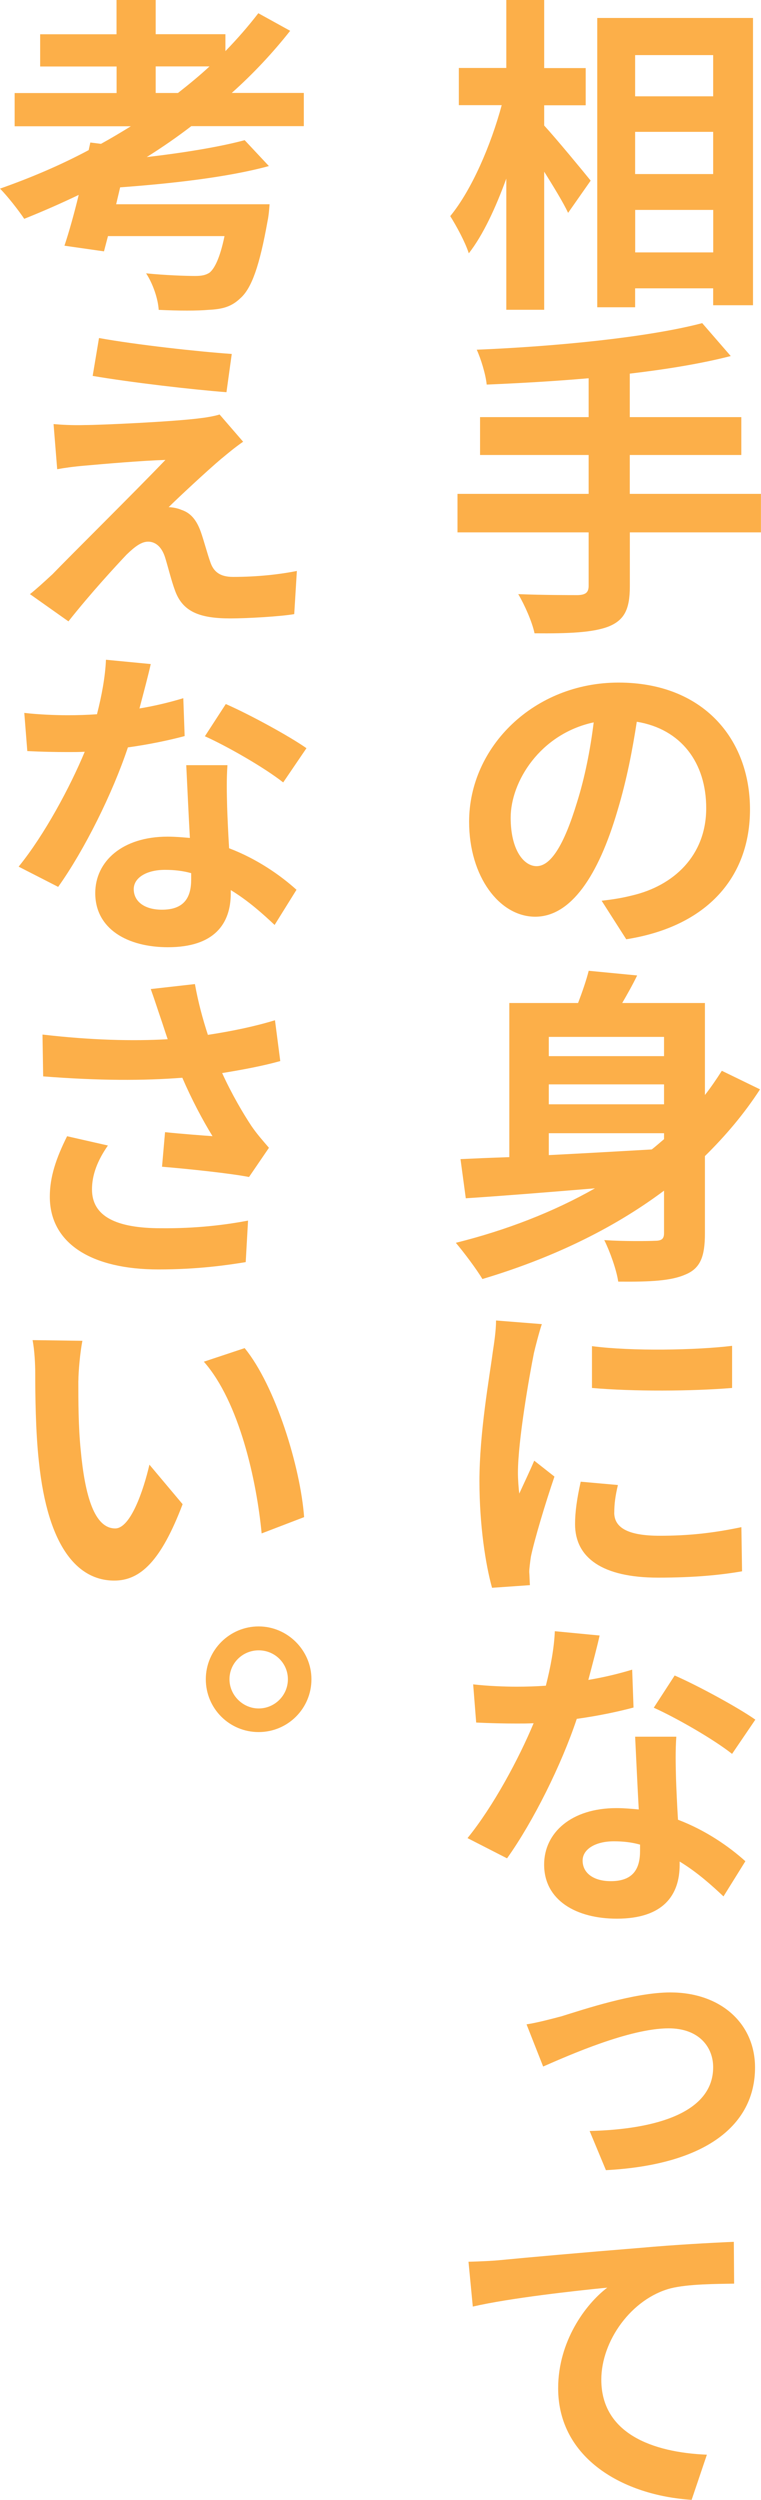 <?xml version="1.0" encoding="UTF-8"?>
<svg id="_レイヤー_3" data-name="レイヤー 3" xmlns="http://www.w3.org/2000/svg" width="123.76" height="406.46" viewBox="0 0 123.76 406.46">
  <defs>
    <style>
      .cls-1 {
        fill: #fcaf49;
        stroke-width: 0px;
      }
    </style>
  </defs>
  <path class="cls-1" d="M88.5,20.41c1.89,2.05,6.48,7.61,7.56,8.96l-3.67,5.24c-.81-1.73-2.38-4.27-3.89-6.7v22.46h-6.16v-21.33c-1.73,4.75-3.78,9.18-6.1,12.15-.59-1.84-2-4.43-3.02-6.05,3.51-4.27,6.64-11.61,8.37-18.04h-6.97v-6.05h7.72V0h6.16v11.07h6.75v6.05h-6.75v3.29ZM122.46,2.92v46.71h-6.48v-2.75h-12.69v3.08h-6.16V2.92h25.33ZM103.29,8.96v6.7h12.69v-6.7h-12.69ZM103.29,21.44v6.86h12.69v-6.86h-12.69ZM115.99,41.04v-6.91h-12.69v6.91h12.69Z"/>
  <path class="cls-1" d="M123.76,86.56h-21.33v8.8c0,3.83-.97,5.51-3.51,6.53-2.59.97-6.48,1.13-11.99,1.08-.38-1.84-1.62-4.64-2.65-6.37,4,.16,8.53.16,9.72.16,1.24-.05,1.73-.43,1.73-1.51v-8.69h-21.33v-6.26h21.33v-6.32h-17.66v-6.16h17.66v-6.32c-5.62.49-11.29.81-16.58,1.03-.16-1.67-.97-4.27-1.62-5.67,13.01-.54,27.81-2,36.67-4.32l4.64,5.35c-4.81,1.24-10.48,2.16-16.42,2.86v7.07h18.14v6.16h-18.14v6.32h21.33v6.26Z"/>
  <path class="cls-1" d="M101.84,152.71l-4-6.26c2-.22,3.51-.49,4.97-.86,6.7-1.57,12.04-6.43,12.04-14.2,0-7.34-4.05-12.85-11.29-14.04-.7,4.54-1.62,9.4-3.13,14.42-3.13,10.69-7.61,17.28-13.39,17.28s-10.75-6.48-10.75-15.44c0-12.2,10.58-22.63,24.3-22.63s21.38,9.13,21.38,20.63c0,10.85-6.8,19.01-20.14,21.11ZM87.26,140.83c2.27,0,4.43-3.29,6.59-10.42,1.24-3.94,2.16-8.53,2.7-12.96-8.75,1.89-13.5,9.67-13.5,15.5,0,5.29,2.16,7.88,4.21,7.88Z"/>
  <path class="cls-1" d="M123.6,177.12c-2.59,4-5.62,7.56-8.96,10.85v12.58c0,3.67-.7,5.62-3.08,6.64-2.38,1.08-5.83,1.24-11.02,1.19-.27-1.89-1.35-4.91-2.27-6.75,3.35.22,7.18.16,8.26.11,1.08,0,1.46-.32,1.46-1.24v-6.91c-8.59,6.43-18.68,11.12-29.54,14.37-.92-1.57-3.08-4.43-4.32-5.89,8.21-2.05,15.88-5.02,22.63-8.86-7.78.65-15.17,1.24-21.01,1.62l-.86-6.37c2.32-.11,4.97-.22,7.94-.32v-25.06h11.18c.7-1.84,1.35-3.73,1.73-5.24l7.88.76c-.76,1.57-1.62,3.08-2.43,4.48h13.45v14.96c.97-1.24,1.89-2.59,2.75-3.94l6.21,3.02ZM89.25,168.59v3.13h18.74v-3.13h-18.74ZM107.99,176.31h-18.74v3.24h18.74v-3.24ZM89.25,187.81c5.29-.27,11.02-.59,16.74-.92.7-.54,1.35-1.13,2-1.67v-.97h-18.74v3.56Z"/>
  <path class="cls-1" d="M86.82,220.05c-.7,3.51-2.59,14.15-2.59,19.44,0,.97.11,2.54.22,3.35.81-1.78,1.67-3.56,2.43-5.35l3.29,2.59c-1.51,4.43-3.24,10.21-3.83,13.01-.11.76-.27,1.95-.27,2.48.05.54.05,1.4.11,2.16l-6.16.43c-1.03-3.67-2.05-10.1-2.05-17.33,0-7.94,1.62-16.85,2.16-20.95.22-1.46.54-3.51.54-5.18l7.45.59c-.38,1.08-1.08,3.78-1.3,4.75ZM99.89,245.92c0,2.38,2.05,3.78,7.4,3.78,4.7,0,8.64-.43,13.28-1.4l.11,7.18c-3.4.59-7.67,1.03-13.66,1.03-9.07,0-13.5-3.24-13.5-8.69,0-2.05.32-4.21.92-6.91l6.05.54c-.43,1.84-.59,3.08-.59,4.48ZM119.06,218.81v6.86c-6.53.54-16.09.59-22.79,0v-6.8c6.53.86,17.06.65,22.79-.05Z"/>
  <path class="cls-1" d="M97.52,265.9c-.38,1.73-1.08,4.37-1.84,7.24,2.59-.43,5.02-1.03,7.13-1.67l.22,6.16c-2.43.65-5.67,1.35-9.23,1.84-2.48,7.45-7.07,16.69-11.34,22.68l-6.43-3.29c4.21-5.18,8.37-12.96,10.75-18.68-.92.05-1.78.05-2.7.05-2.21,0-4.37-.05-6.64-.16l-.49-6.21c2.27.27,5.13.38,7.07.38,1.57,0,3.19-.05,4.75-.16.76-2.97,1.35-6.1,1.46-8.86l7.29.7ZM109.99,282.37c-.16,2.27-.11,4.48-.05,6.8.05,1.51.16,4.1.32,6.7,4.54,1.73,8.32,4.37,10.96,6.75l-3.56,5.72c-1.84-1.73-4.21-3.89-7.13-5.67v.54c0,4.91-2.65,8.75-10.21,8.75-6.59,0-11.83-2.97-11.83-8.8,0-5.13,4.37-9.18,11.77-9.18,1.24,0,2.43.11,3.62.22-.22-3.94-.43-8.59-.59-11.83h6.7ZM104.1,299.92c-1.35-.38-2.75-.54-4.27-.54-3.02,0-5.08,1.3-5.08,3.13,0,2,1.73,3.35,4.59,3.35,3.62,0,4.75-2,4.75-4.91v-1.03ZM119.06,285.17c-3.08-2.43-9.13-5.89-12.74-7.51l3.4-5.24c3.83,1.67,10.37,5.24,13.12,7.18l-3.78,5.56Z"/>
  <path class="cls-1" d="M91.47,327.78c3.35-1.03,11.66-3.83,17.55-3.83,8.15,0,13.77,5.02,13.77,12.21,0,9.29-7.88,15.82-24.25,16.69l-2.65-6.37c11.12-.27,20.09-3.13,20.09-10.37,0-3.24-2.27-6.32-7.24-6.32-6.32,0-16.09,4.32-20.41,6.21l-2.7-6.86c1.78-.27,4.21-.92,5.83-1.35Z"/>
  <path class="cls-1" d="M81.37,367.47c4.43-.43,13.5-1.24,22.9-2,5.45-.49,11.34-.81,15.07-.97l.05,6.8c-2.86.05-7.45.05-10.31.76-6.37,1.67-11.29,8.53-11.29,14.85,0,8.69,8.21,11.83,17.17,12.2l-2.48,7.34c-11.07-.7-21.71-6.7-21.71-18.14,0-7.61,4.43-13.66,7.99-16.36-4.97.49-15.77,1.67-21.87,3.08l-.7-7.29c2.05-.05,4.16-.16,5.18-.27Z"/>
  <path class="cls-1" d="M31.1,20.52c-2.32,1.78-4.75,3.46-7.24,5.02,6.05-.7,11.93-1.67,15.93-2.75l3.94,4.21c-6.7,1.84-15.98,2.86-24.19,3.46l-.65,2.75h24.95s-.11,1.78-.32,2.7c-1.3,7.29-2.59,10.96-4.43,12.58-1.46,1.4-2.92,1.78-5.18,1.89-1.78.16-4.86.16-8.1,0-.11-1.78-.92-4.21-2.05-5.94,3.13.32,6.53.43,7.94.43,1.03,0,1.73-.11,2.38-.54.86-.7,1.73-2.54,2.43-5.94h-18.95l-.65,2.48-6.43-.92c.76-2.27,1.57-5.18,2.32-8.26-2.92,1.4-5.89,2.7-8.86,3.89-.86-1.3-2.75-3.73-3.94-4.91,4.91-1.73,9.77-3.78,14.42-6.26l.27-1.24,1.73.22c1.67-.92,3.29-1.89,4.86-2.86H2.38v-5.4h16.58v-4.32H6.53v-5.24h12.42V0h6.37v5.56h11.34v2.75c1.94-2,3.73-4.05,5.35-6.16l5.18,2.86c-2.81,3.56-5.99,6.97-9.5,10.1h11.72v5.4h-18.31ZM28.94,15.12c1.78-1.4,3.51-2.81,5.13-4.32h-8.75v4.32h3.62Z"/>
  <path class="cls-1" d="M36.07,74.52c-2.43,2.05-7.34,6.64-8.64,7.94.49,0,1.46.16,2.05.43,1.51.49,2.48,1.62,3.19,3.62.49,1.4,1.03,3.46,1.51,4.81.54,1.67,1.62,2.48,3.73,2.48,4.05,0,7.72-.43,10.37-.97l-.43,7.02c-2.16.38-7.61.7-10.37.7-5.02,0-7.78-1.08-9.02-4.54-.59-1.57-1.19-4.05-1.62-5.4-.59-1.84-1.67-2.54-2.75-2.54-1.13,0-2.21.86-3.51,2.11-1.78,1.89-5.78,6.21-9.45,10.85l-6.26-4.43c.97-.76,2.21-1.89,3.67-3.24,2.7-2.81,13.5-13.5,18.36-18.58-3.73.11-9.99.65-13.01.92-1.89.16-3.46.38-4.59.59l-.59-7.34c1.19.11,3.08.22,5.08.16,2.48,0,14.53-.54,18.9-1.13.97-.11,2.43-.38,3.02-.59l3.83,4.43c-1.4.97-2.48,1.89-3.46,2.7ZM37.69,57.56l-.86,6.21c-5.56-.43-15.44-1.57-21.76-2.65l1.03-6.16c5.94,1.08,16.09,2.21,21.6,2.59Z"/>
  <path class="cls-1" d="M24.52,107.95c-.38,1.73-1.08,4.37-1.84,7.24,2.59-.43,5.02-1.03,7.13-1.67l.22,6.16c-2.43.65-5.67,1.35-9.23,1.84-2.48,7.45-7.07,16.69-11.34,22.68l-6.43-3.29c4.21-5.18,8.37-12.96,10.75-18.68-.92.05-1.78.05-2.7.05-2.21,0-4.37-.05-6.64-.16l-.49-6.21c2.27.27,5.13.38,7.07.38,1.57,0,3.19-.05,4.75-.16.76-2.97,1.35-6.1,1.46-8.86l7.29.7ZM36.99,124.42c-.16,2.27-.11,4.48-.05,6.8.05,1.51.16,4.1.32,6.7,4.54,1.73,8.32,4.37,10.96,6.75l-3.56,5.72c-1.84-1.73-4.21-3.89-7.13-5.67v.54c0,4.91-2.65,8.75-10.21,8.75-6.59,0-11.83-2.97-11.83-8.8,0-5.13,4.37-9.18,11.77-9.18,1.24,0,2.43.11,3.62.21-.22-3.94-.43-8.59-.59-11.83h6.7ZM31.1,141.97c-1.35-.38-2.75-.54-4.27-.54-3.02,0-5.08,1.3-5.08,3.13,0,2,1.73,3.35,4.59,3.35,3.62,0,4.75-2,4.75-4.91v-1.03ZM46.06,127.22c-3.08-2.43-9.13-5.89-12.74-7.51l3.4-5.24c3.83,1.67,10.37,5.24,13.12,7.18l-3.78,5.56Z"/>
  <path class="cls-1" d="M24.52,160.81l7.18-.81c.54,3.02,1.3,5.78,2.11,8.26,3.83-.59,7.56-1.35,10.91-2.38l.86,6.64c-2.7.76-6.05,1.4-9.45,1.95,1.57,3.46,3.46,6.64,4.75,8.59.92,1.35,1.89,2.43,2.86,3.56l-3.24,4.75c-3.02-.59-9.72-1.3-14.15-1.67l.49-5.62c2.59.27,6.1.54,7.72.65-1.57-2.54-3.4-5.99-4.91-9.5-6.26.49-13.55.49-22.63-.22l-.11-6.8c7.94.92,14.74,1.08,20.36.76-.43-1.24-.76-2.32-1.08-3.24-.43-1.24-1.03-3.13-1.67-4.91ZM14.96,193.38c0,4.43,4,6.32,11.23,6.32,5.78.05,10.42-.54,14.15-1.24l-.38,6.75c-3.02.49-7.78,1.19-14.2,1.19-10.85,0-17.66-4.21-17.66-11.83,0-3.24,1.03-6.26,2.81-9.83l6.64,1.51c-1.73,2.48-2.59,4.81-2.59,7.13Z"/>
  <path class="cls-1" d="M12.74,224.48c0,3.4,0,7.4.38,11.23.7,7.61,2.27,12.8,5.62,12.8,2.48,0,4.59-6.16,5.56-10.37l5.4,6.43c-3.51,9.23-6.86,12.42-11.12,12.42-5.78,0-10.8-5.18-12.26-19.39-.54-4.86-.59-11.07-.59-14.31,0-1.46-.11-3.73-.43-5.4l8.1.11c-.38,1.94-.65,5.02-.65,6.48ZM49.46,246.67l-6.91,2.65c-.81-8.53-3.62-21.38-9.4-27.92l6.64-2.21c5.02,6.16,9.07,19.33,9.67,27.49Z"/>
  <path class="cls-1" d="M50.65,273.03c0,4.75-3.83,8.59-8.59,8.59s-8.59-3.83-8.59-8.59,3.89-8.59,8.59-8.59,8.59,3.89,8.59,8.59ZM46.82,273.03c0-2.59-2.11-4.7-4.75-4.7s-4.75,2.11-4.75,4.7,2.16,4.75,4.75,4.75,4.75-2.11,4.75-4.75Z"/>
</svg>